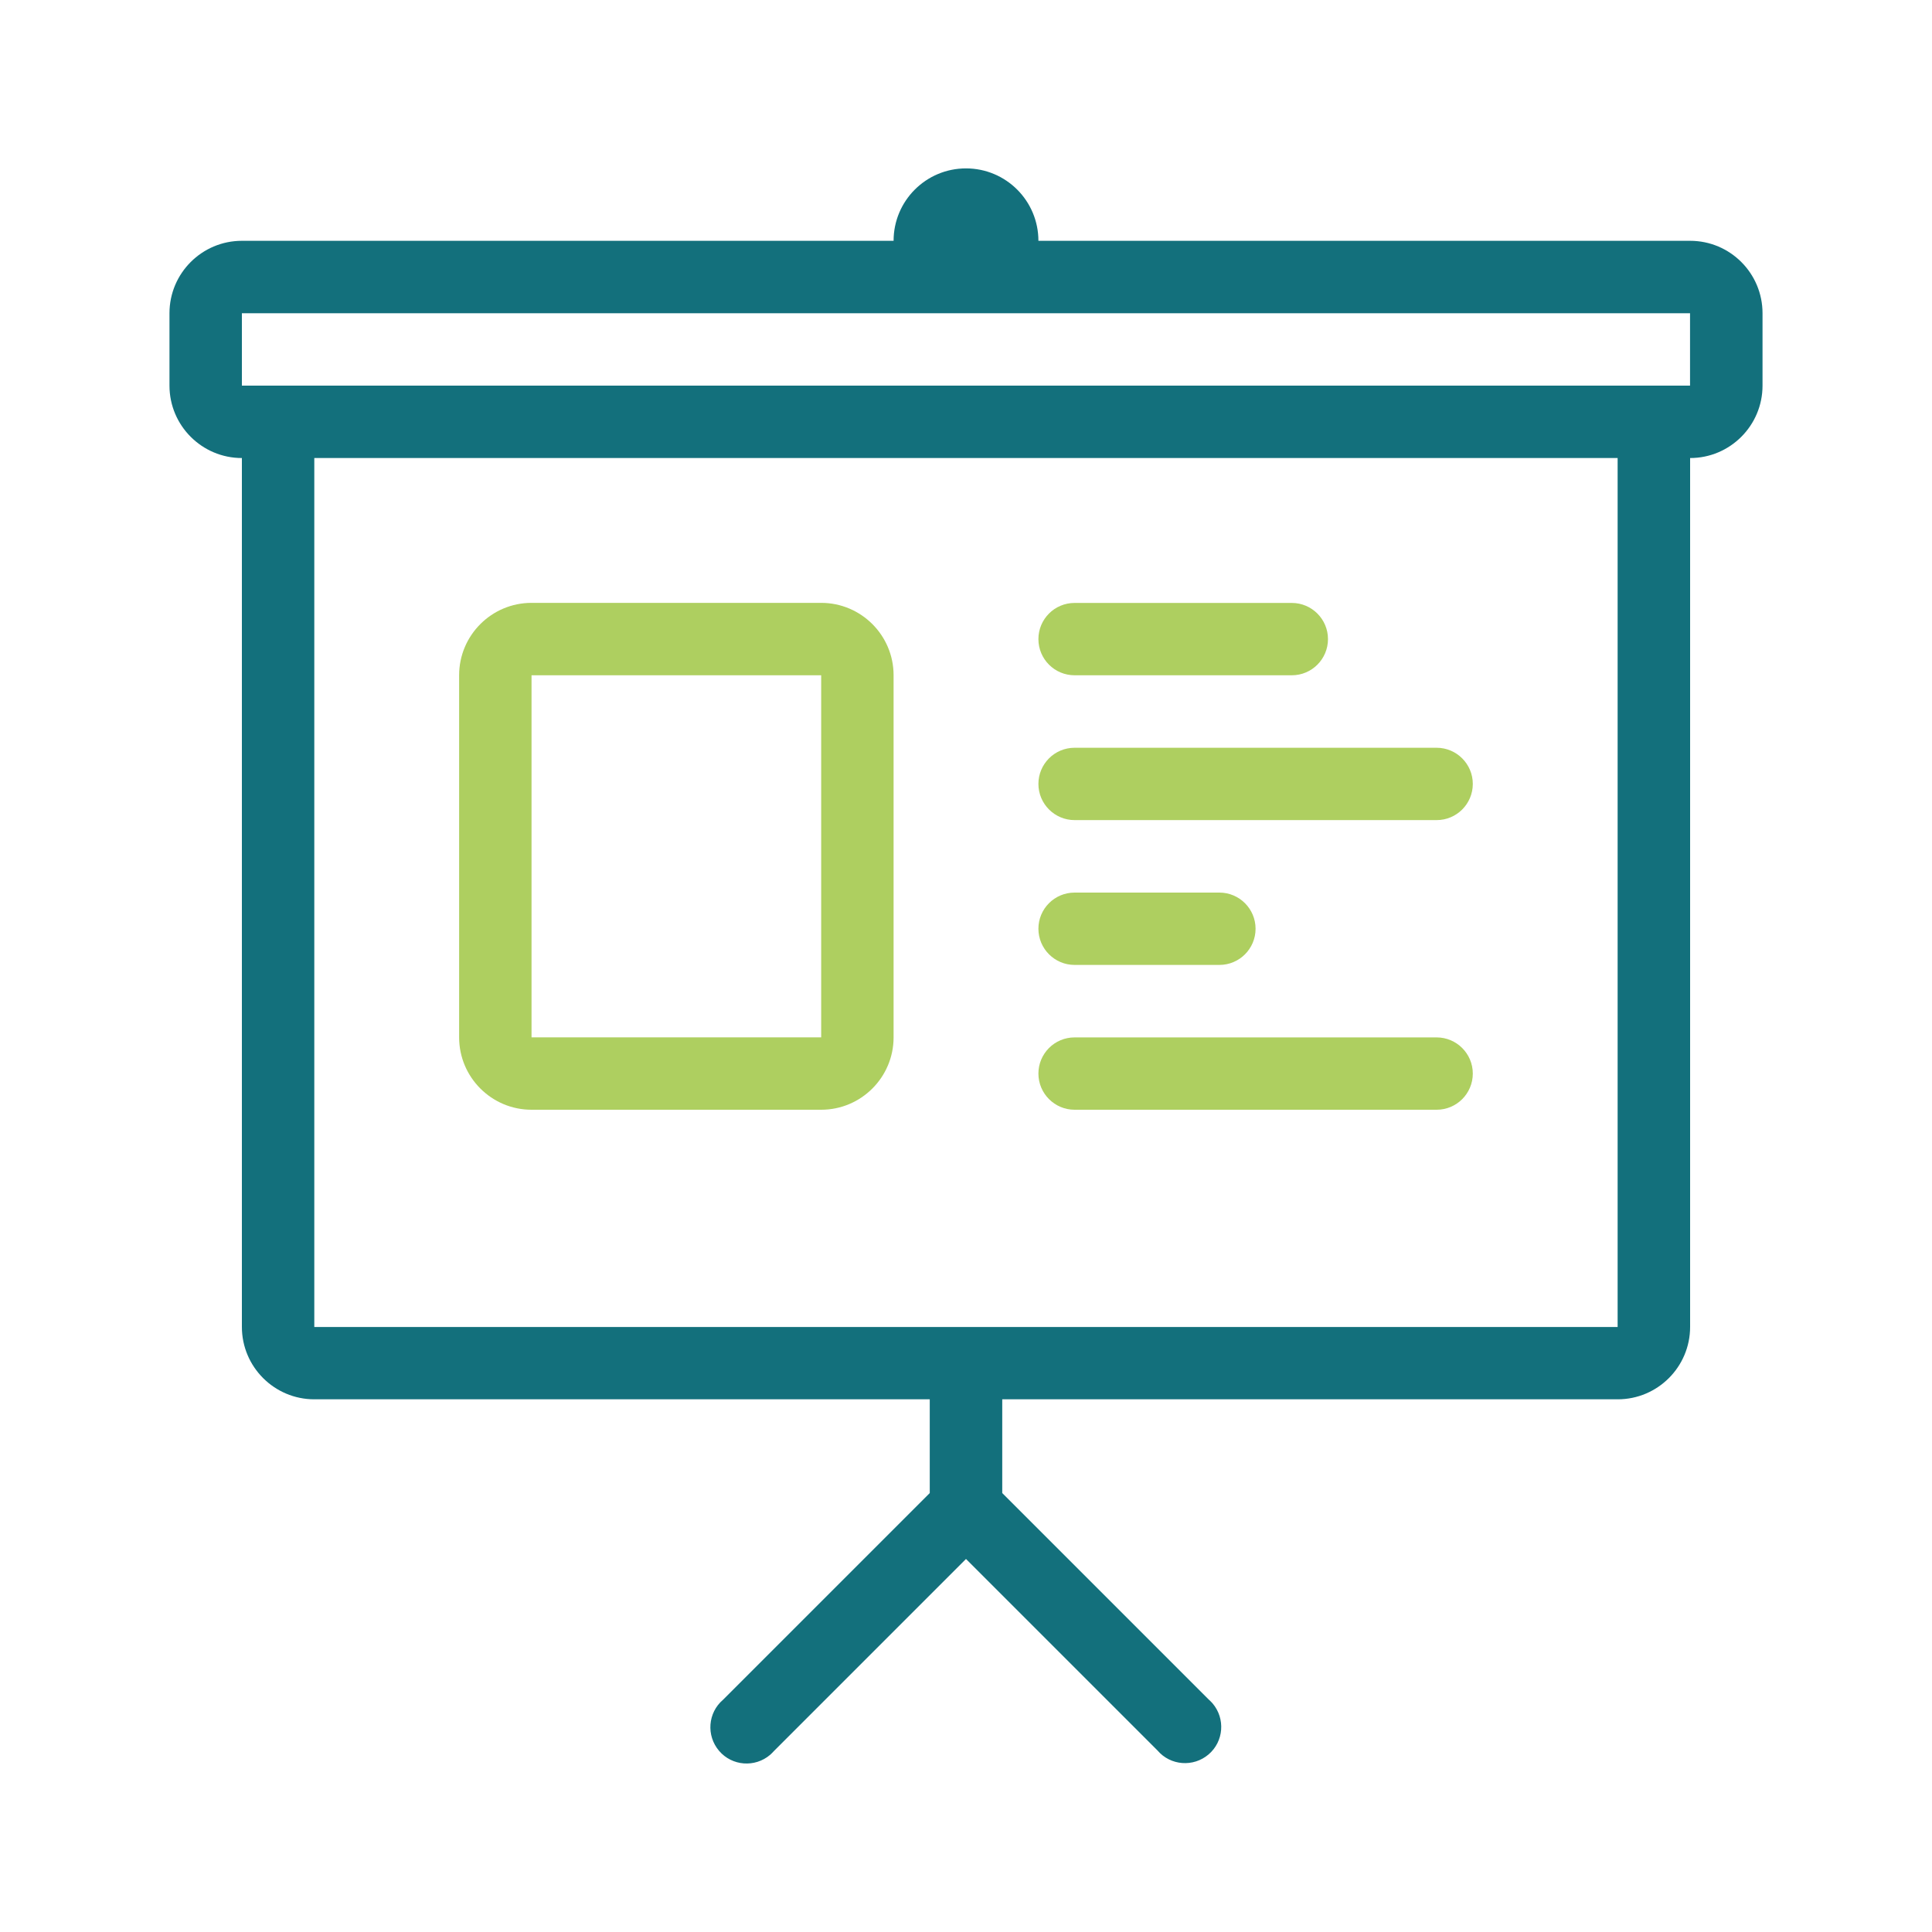 <svg xmlns="http://www.w3.org/2000/svg" id="Layer_1" viewBox="0 0 250 250"><defs><style>      .st0 {        fill: #13707c;      }      .st1 {        fill: #aecf60;      }    </style></defs><path class="st1" d="M139.05,106.12h46.85c2.59,0,4.68-2.1,4.68-4.68s-2.1-4.68-4.68-4.68h-46.85c-2.59,0-4.68,2.1-4.68,4.68s2.1,4.68,4.68,4.68Z"></path><path class="st1" d="M139.05,124.86h18.74c2.59,0,4.68-2.1,4.68-4.68s-2.1-4.68-4.68-4.68h-18.74c-2.59,0-4.68,2.1-4.68,4.68s2.1,4.68,4.68,4.68Z"></path><path class="st1" d="M139.05,87.38h28.11c2.59,0,4.68-2.1,4.68-4.68s-2.1-4.68-4.68-4.68h-28.11c-2.59,0-4.68,2.1-4.68,4.68,0,2.59,2.1,4.68,4.68,4.68Z"></path><path class="st0" d="M218.7,31.16h-84.33c0-5.17-4.19-9.37-9.37-9.37s-9.37,4.2-9.37,9.37H31.3c-5.17,0-9.37,4.2-9.37,9.37v9.37c0,5.17,4.2,9.37,9.37,9.37v112.43c0,5.17,4.2,9.37,9.37,9.37h79.64v12.13l-26.75,26.75c-1.97,1.68-2.19,4.64-.51,6.61,1.68,1.97,4.64,2.19,6.61.51.18-.16.35-.33.51-.51l24.83-24.83,24.78,24.78c1.68,1.97,4.64,2.19,6.61.51,1.97-1.68,2.19-4.64.51-6.61-.16-.18-.33-.35-.51-.51l-26.7-26.7v-12.13h79.64c5.17,0,9.37-4.2,9.37-9.37V59.27c5.17,0,9.37-4.2,9.37-9.37v-9.37c0-5.17-4.19-9.37-9.37-9.37ZM209.33,171.71H40.67V59.27h168.65v112.43ZM218.7,49.9H31.3v-9.37h187.39v9.37h0Z"></path><path class="st1" d="M139.05,143.6h46.85c2.59,0,4.68-2.1,4.68-4.68s-2.1-4.68-4.68-4.68h-46.85c-2.59,0-4.68,2.1-4.68,4.68s2.1,4.68,4.68,4.68Z"></path><path class="st1" d="M68.78,143.6h37.48c5.17,0,9.37-4.2,9.37-9.37v-46.85c0-5.17-4.2-9.37-9.37-9.37h-37.48c-5.17,0-9.37,4.2-9.37,9.37v46.85c0,5.17,4.2,9.37,9.37,9.37ZM68.78,87.38h37.48v46.85h-37.48v-46.85Z"></path></svg>